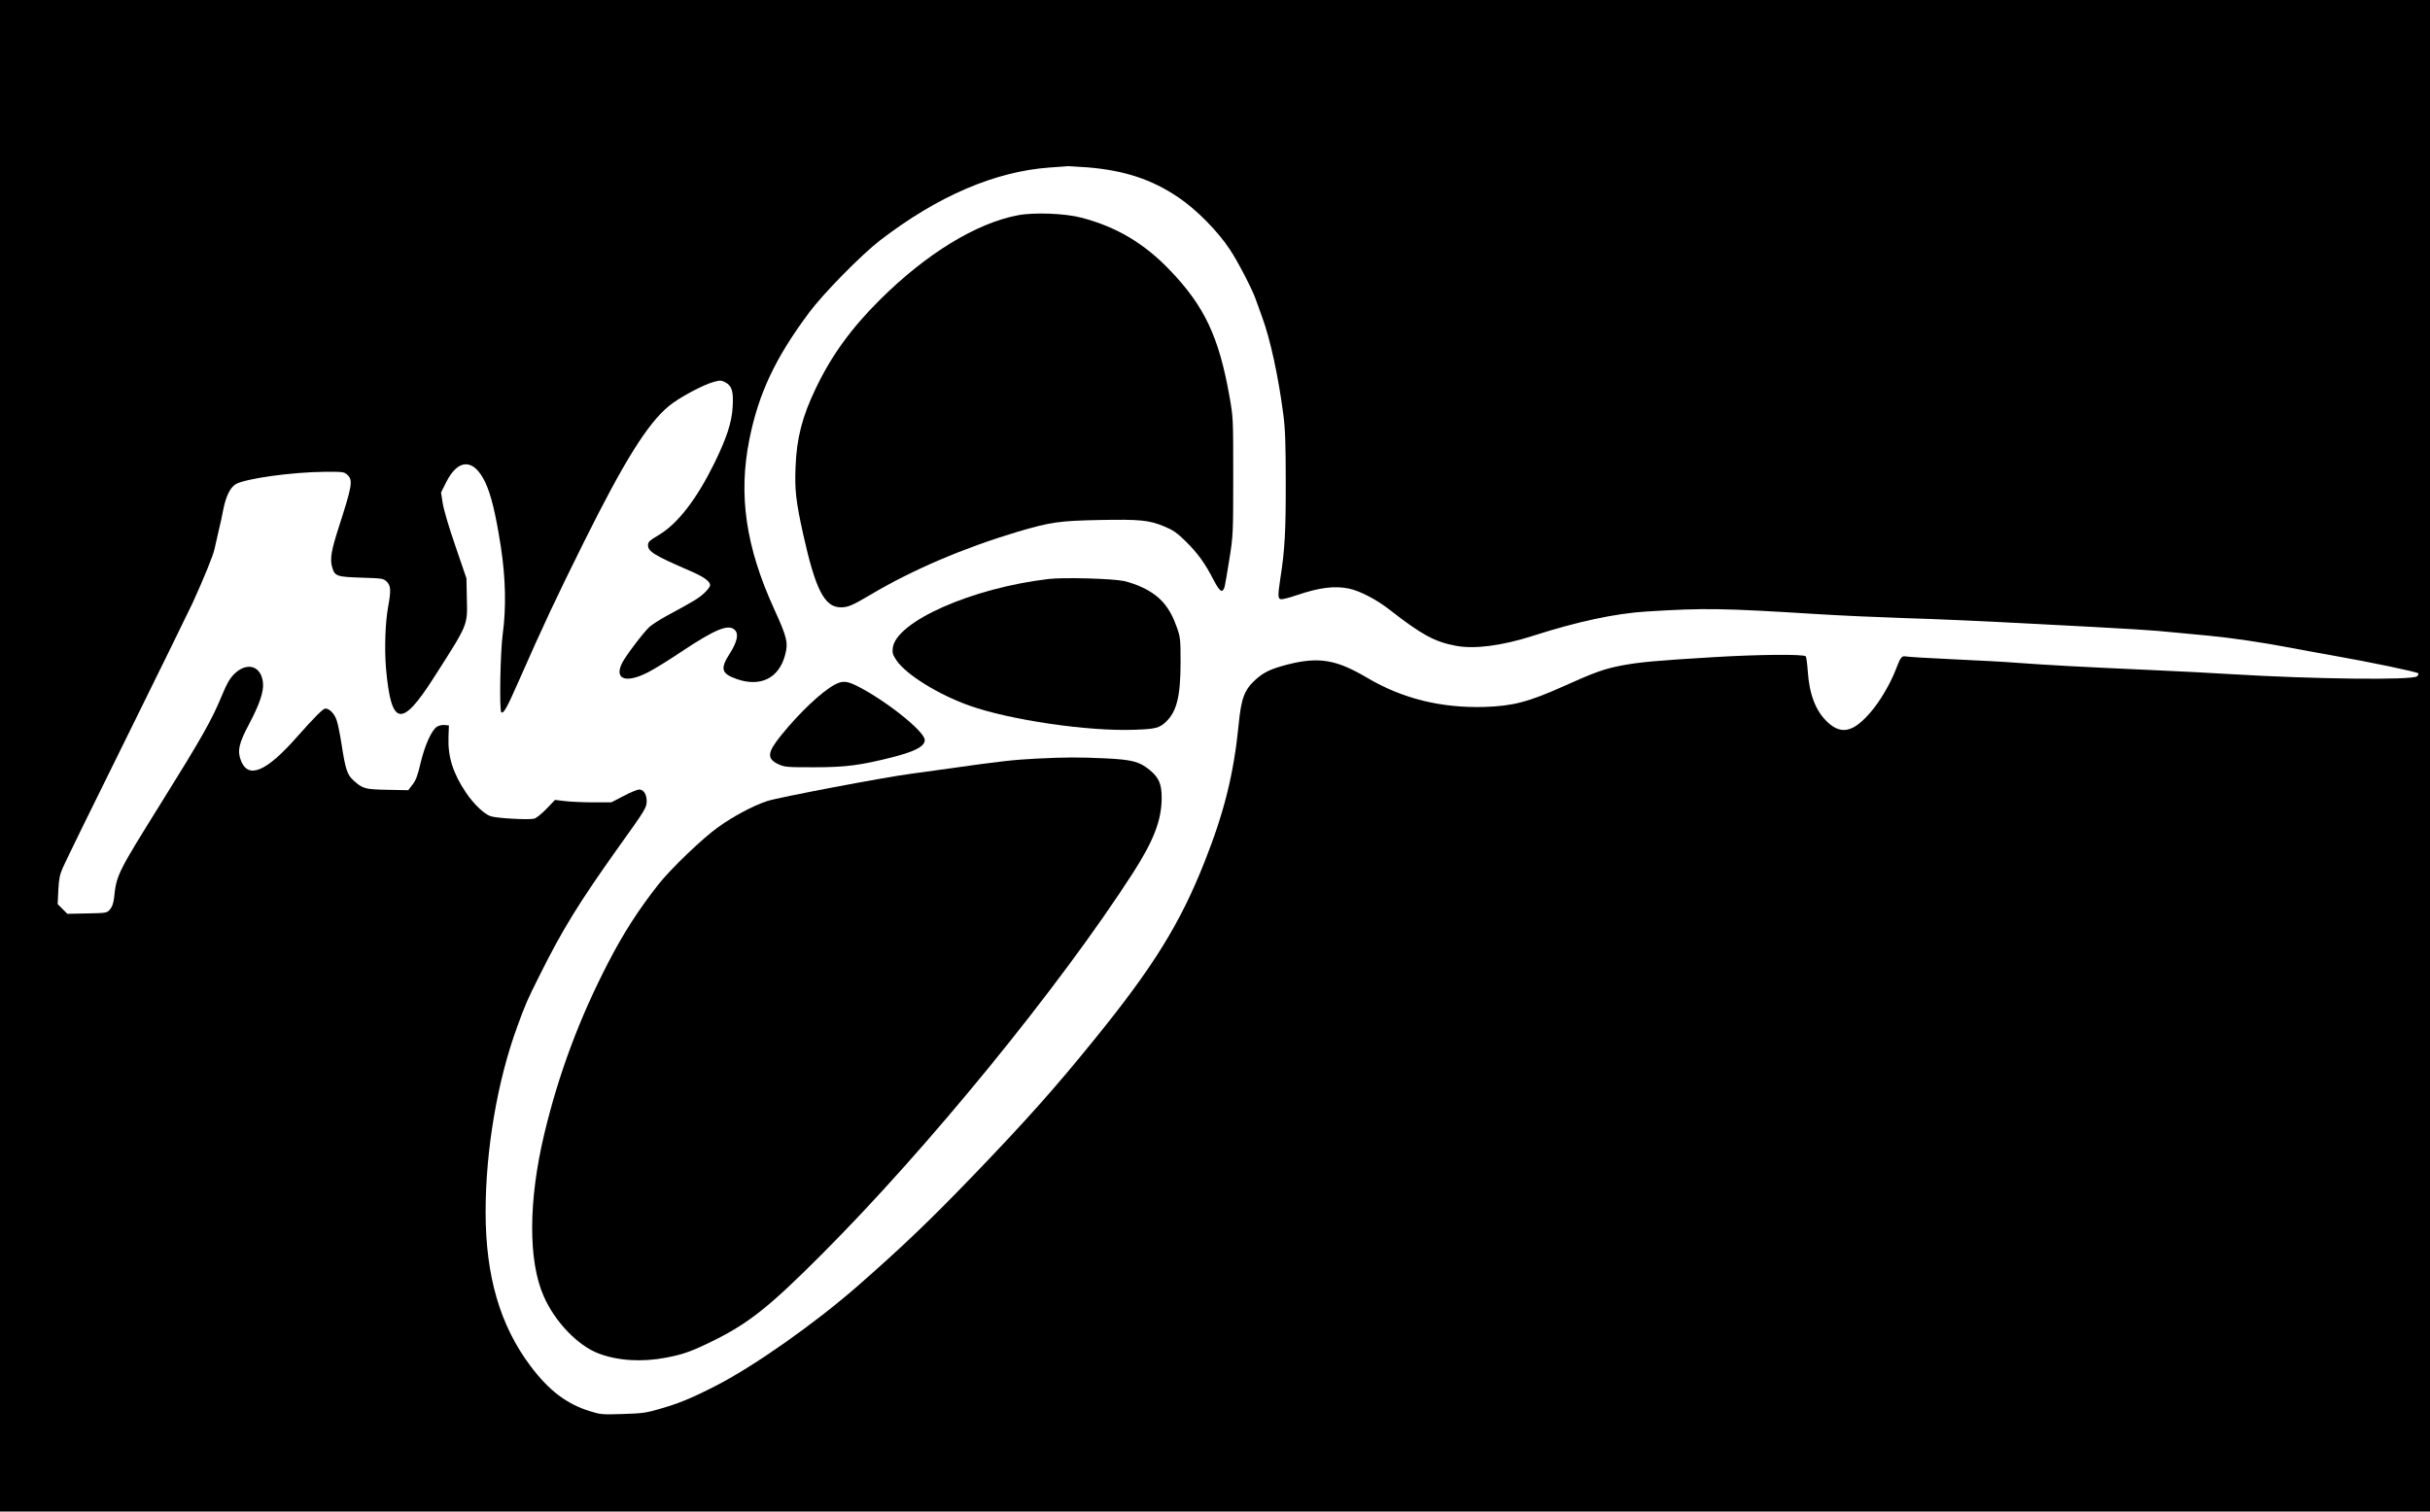 <?xml version="1.0" encoding="UTF-8" standalone="yes"?>
<svg version="1.0" xmlns="http://www.w3.org/2000/svg" width="1350pt" height="840pt" viewBox="0 0 1800 1120" preserveAspectRatio="xMidYMid meet">
  <g transform="translate(0,1120) scale(0.1,-0.1)" fill="#000000" stroke="none">
    <path d="M0 5600 l0 -5600 9000 0 9000 0 0 5600 0 5600 -9000 0 -9000 0 0
-5600z m8056 4360 c274 -23 475 -89 672 -222 135 -91 293 -251 383 -388 58
-87 162 -288 189 -363 10 -29 32 -90 49 -136 59 -159 120 -436 157 -721 14
-107 18 -210 18 -500 1 -362 -7 -508 -40 -716 -20 -133 -19 -154 9 -154 13 0
63 13 112 30 169 57 280 71 387 49 81 -17 203 -80 303 -158 237 -185 333 -237
490 -266 137 -26 339 0 571 74 325 105 611 166 839 180 434 27 557 25 1265
-19 173 -11 468 -24 655 -30 187 -5 597 -23 910 -40 809 -42 913 -49 1070 -65
77 -8 196 -19 265 -25 161 -15 413 -52 615 -91 88 -17 221 -41 295 -54 298
-53 630 -122 643 -134 4 -4 0 -14 -9 -22 -36 -30 -770 -21 -1379 16 -132 8
-393 22 -580 30 -555 25 -740 35 -1020 55 -71 6 -276 17 -455 25 -179 8 -337
18 -351 21 -33 6 -40 -3 -78 -102 -39 -100 -115 -230 -182 -308 -127 -149
-216 -172 -317 -81 -89 80 -139 204 -151 380 -4 58 -11 108 -15 112 -17 17
-348 14 -681 -6 -431 -26 -551 -37 -683 -62 -129 -25 -198 -49 -435 -156 -258
-115 -370 -144 -580 -151 -322 -9 -608 61 -870 216 -230 136 -358 157 -591 98
-122 -32 -172 -55 -236 -112 -82 -75 -106 -137 -125 -334 -36 -364 -107 -649
-252 -1015 -182 -460 -381 -781 -819 -1320 -294 -363 -503 -597 -900 -1010
-324 -336 -524 -527 -854 -816 -316 -276 -759 -588 -1040 -733 -189 -97 -279
-134 -429 -177 -93 -27 -126 -32 -267 -36 -154 -5 -166 -4 -245 21 -172 53
-303 153 -440 335 -225 300 -332 665 -332 1141 0 457 87 972 234 1372 61 168
74 198 167 383 169 340 295 543 585 950 200 279 207 291 207 340 0 50 -23 85
-55 85 -14 0 -66 -21 -116 -48 l-91 -47 -131 0 c-73 0 -167 4 -209 9 l-77 9
-63 -66 c-36 -37 -75 -69 -92 -73 -41 -10 -274 3 -321 18 -47 15 -124 88 -182
173 -97 144 -136 266 -131 410 l3 90 -32 3 c-18 2 -43 -4 -57 -13 -40 -26 -91
-142 -121 -270 -21 -90 -34 -126 -59 -158 l-32 -42 -153 3 c-168 3 -183 7
-252 69 -47 42 -60 81 -89 268 -11 72 -27 151 -36 177 -16 49 -53 88 -84 88
-17 0 -77 -60 -211 -211 -228 -259 -361 -314 -415 -173 -27 71 -15 126 60 267
79 150 110 241 104 307 -12 126 -117 159 -212 67 -33 -33 -54 -68 -91 -157
-76 -185 -149 -314 -455 -805 -319 -512 -328 -529 -345 -698 -5 -40 -14 -66
-30 -85 -23 -27 -25 -27 -169 -30 l-147 -3 -36 36 -36 36 5 102 c4 82 10 115
33 167 15 36 226 468 470 960 243 492 465 945 493 1005 84 185 152 352 161
397 5 24 18 81 29 128 12 47 28 121 36 165 20 100 52 164 93 188 72 41 414 89
655 91 142 1 147 0 172 -23 42 -40 35 -79 -69 -401 -50 -156 -61 -221 -46
-277 20 -73 32 -77 216 -83 156 -5 165 -6 189 -29 31 -29 33 -67 12 -181 -22
-118 -29 -311 -17 -459 38 -434 114 -449 355 -71 257 402 249 383 244 588 l-3
147 -82 240 c-49 141 -87 272 -94 318 l-12 78 37 74 c89 179 205 180 290 2 44
-93 78 -234 116 -479 36 -235 40 -452 14 -645 -18 -127 -26 -565 -11 -580 16
-15 42 32 126 223 183 416 282 627 482 1029 300 604 473 883 633 1016 76 63
259 161 339 181 42 11 52 10 82 -6 47 -26 59 -67 52 -182 -7 -116 -44 -229
-137 -419 -131 -265 -269 -444 -407 -527 -73 -44 -83 -53 -83 -78 0 -47 50
-77 312 -190 101 -44 148 -77 148 -106 0 -10 -19 -36 -43 -58 -40 -38 -73 -58
-291 -176 -43 -24 -94 -57 -114 -74 -41 -36 -174 -211 -203 -267 -62 -122 26
-155 190 -71 44 22 156 91 248 153 255 170 353 209 398 159 28 -30 14 -88 -39
-172 -73 -113 -63 -149 50 -189 176 -62 313 5 359 176 25 91 16 131 -80 341
-211 462 -267 845 -184 1259 69 342 192 603 443 940 107 143 387 428 526 535
427 328 851 510 1257 539 65 4 125 9 134 10 9 0 74 -4 145 -9z"/>
    <path d="M7540 9605 c-308 -58 -678 -284 -1021 -625 -213 -212 -358 -411 -475
-655 -101 -209 -143 -371 -151 -585 -7 -171 3 -257 57 -501 91 -409 158 -539
278 -539 54 0 84 13 223 95 310 184 685 344 1084 464 244 72 308 82 610 88
298 6 368 -1 480 -48 67 -28 93 -46 161 -113 89 -89 139 -158 204 -284 46 -89
67 -101 82 -47 4 17 20 109 35 205 27 170 28 186 28 610 0 433 0 436 -28 594
-78 440 -185 667 -440 933 -191 200 -397 322 -656 390 -120 32 -352 41 -471
18z"/>
    <path d="M7768 6910 c-567 -66 -1133 -316 -1155 -512 -4 -37 0 -50 29 -93 73
-105 306 -250 538 -333 300 -107 884 -193 1228 -179 151 5 181 13 230 60 79
76 107 190 107 442 0 171 -2 184 -28 258 -52 148 -123 231 -252 293 -39 19
-102 41 -140 49 -84 18 -444 28 -557 15z"/>
    <path d="M6185 6128 c-96 -50 -265 -210 -401 -379 -102 -127 -105 -171 -17
-212 45 -21 63 -22 263 -22 235 0 342 14 583 75 167 43 237 80 237 127 0 62
-282 288 -495 397 -80 41 -113 44 -170 14z"/>
    <path d="M7675 5579 c-162 -8 -278 -21 -650 -74 -132 -18 -256 -36 -275 -38
-189 -24 -990 -176 -1069 -203 -104 -35 -249 -112 -360 -192 -114 -80 -354
-311 -442 -423 -147 -186 -263 -366 -375 -584 -213 -412 -366 -822 -473 -1270
-117 -492 -119 -937 -4 -1198 83 -191 254 -368 408 -426 144 -54 322 -65 501
-30 131 25 193 48 366 134 250 126 403 248 783 629 787 787 1764 1985 2306
2826 156 243 214 394 214 560 0 102 -21 149 -89 205 -76 62 -128 76 -326 86
-196 9 -297 9 -515 -2z"/>
  </g>
</svg>